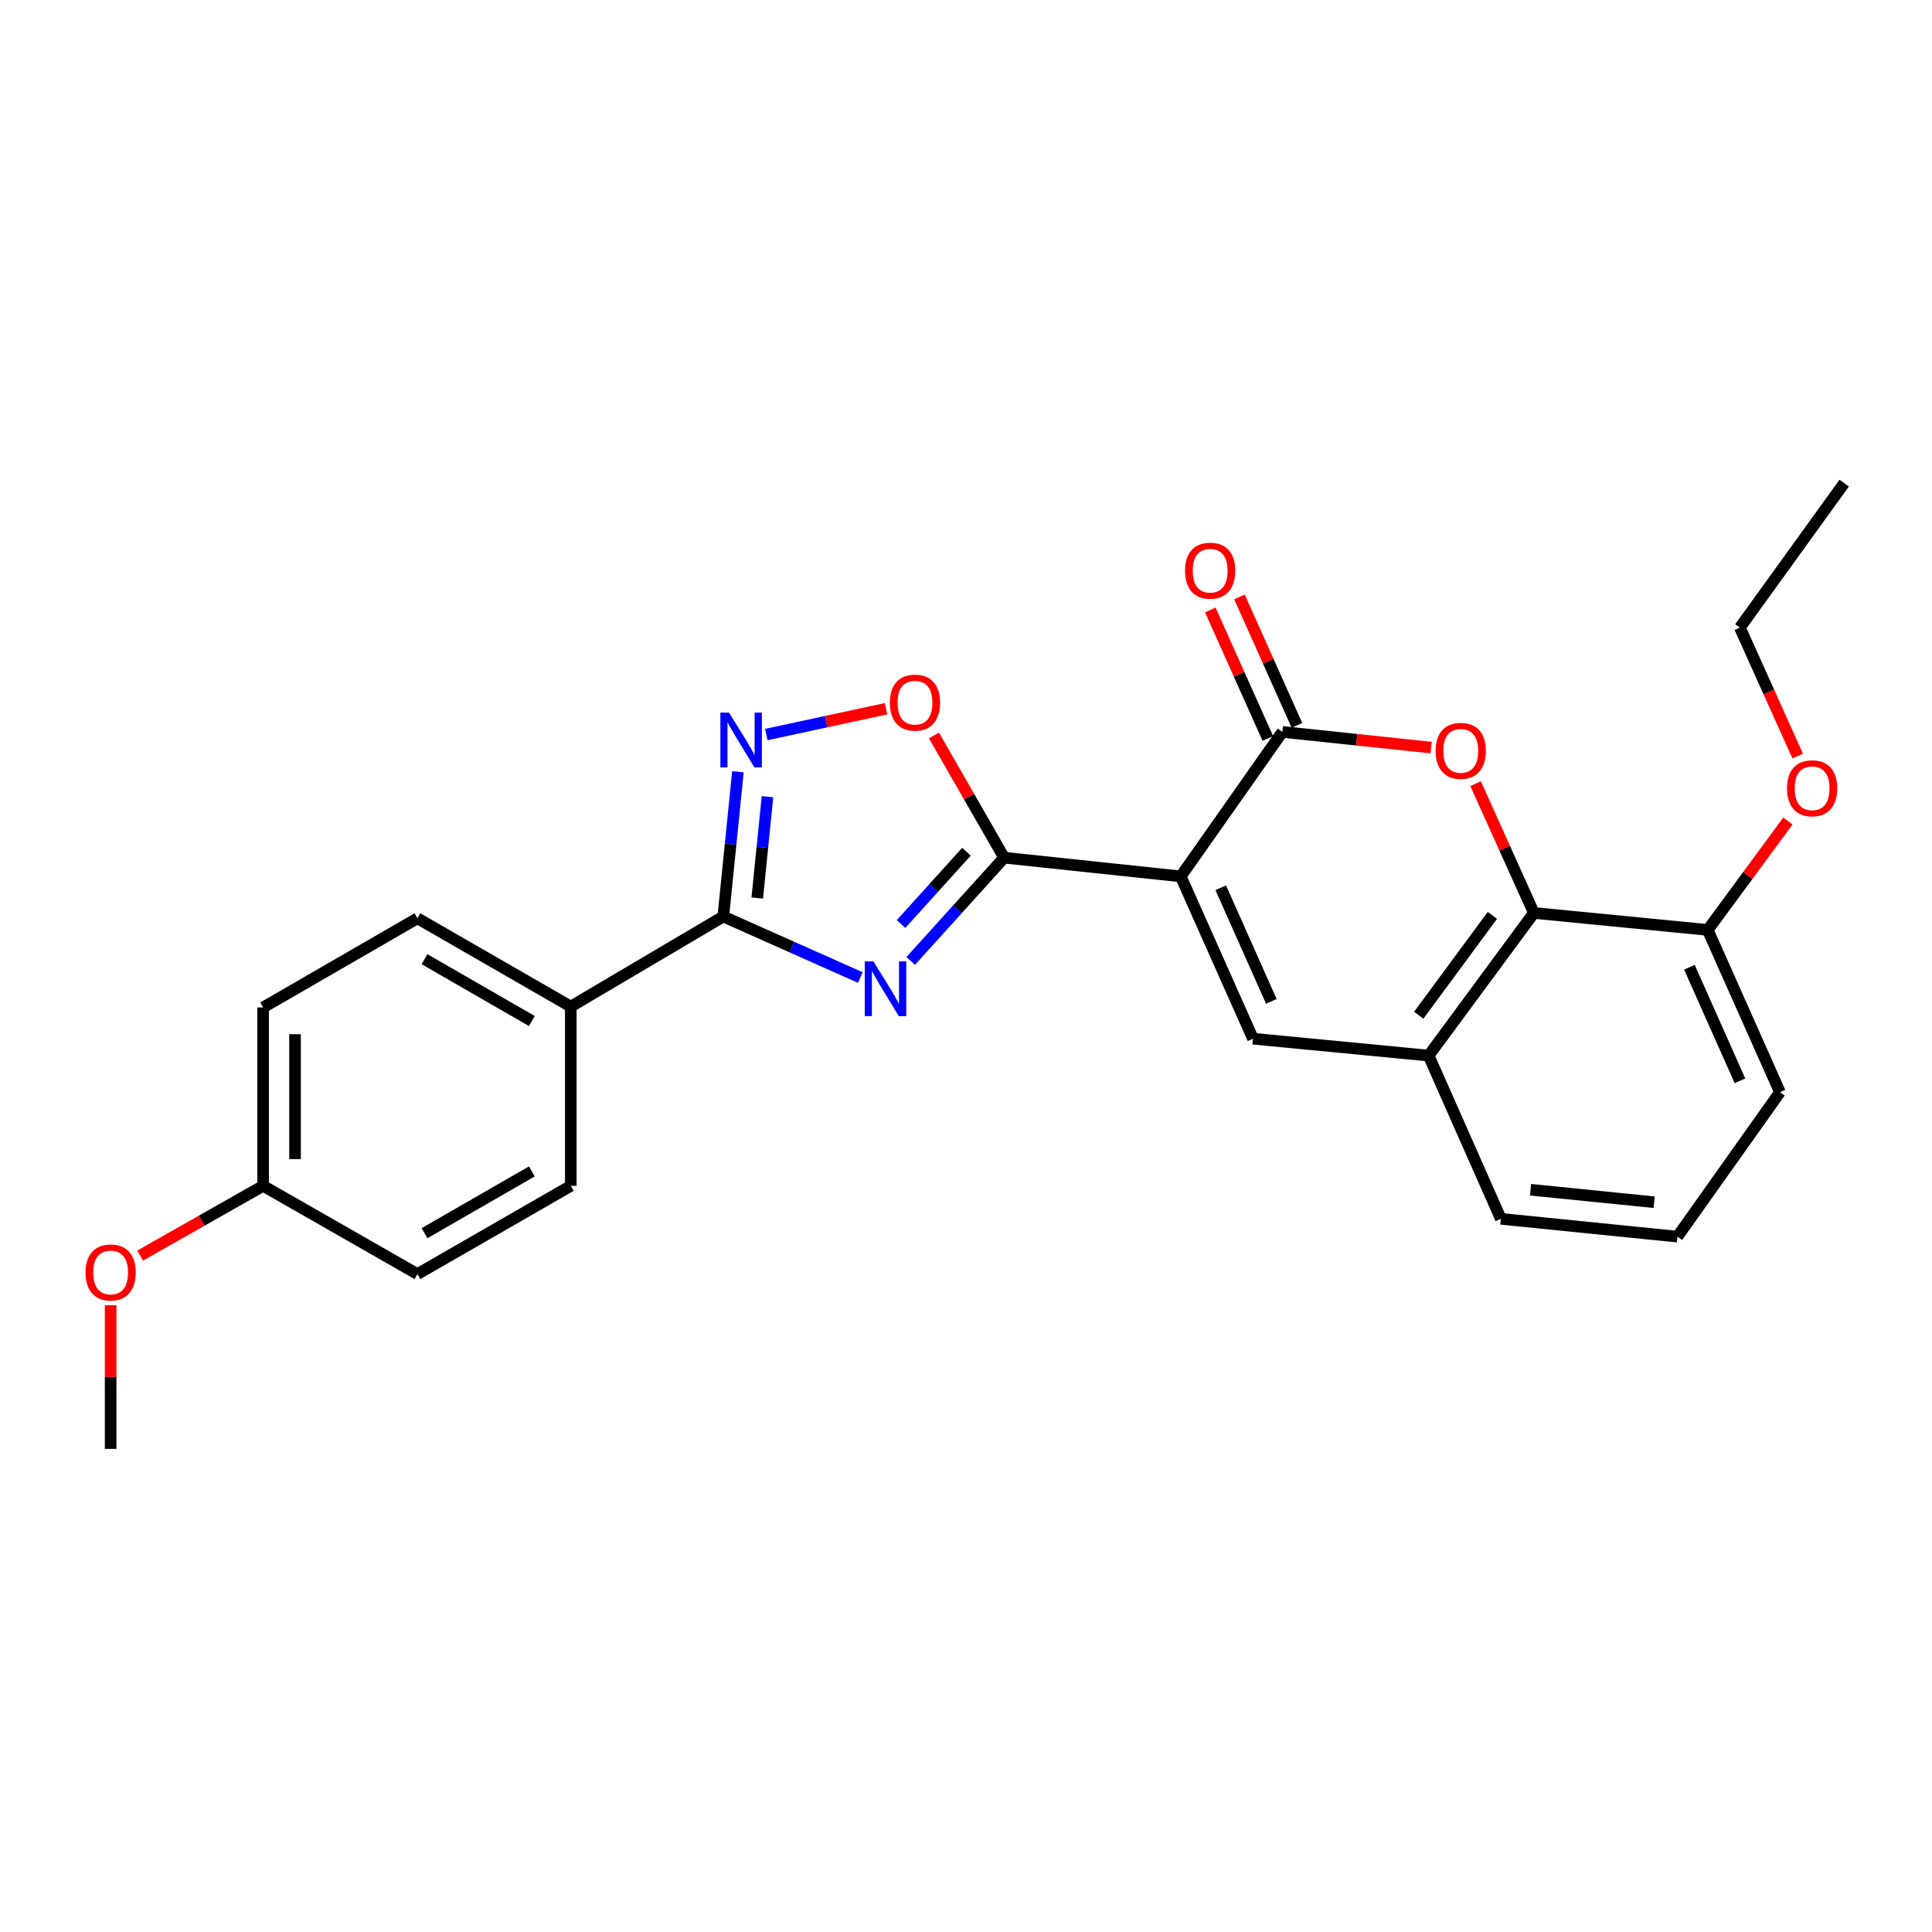 <?xml version='1.0' encoding='iso-8859-1'?>
<svg version='1.1' baseProfile='full'
              xmlns='http://www.w3.org/2000/svg'
                      xmlns:rdkit='http://www.rdkit.org/xml'
                      xmlns:xlink='http://www.w3.org/1999/xlink'
                  xml:space='preserve'
width='1000px' height='1000px' viewBox='0 0 1000 1000'>
<!-- END OF HEADER -->
<rect style='opacity:1.0;fill:#FFFFFF;stroke:none' width='1000' height='1000' x='0' y='0'> </rect>
<path class='bond-1' d='M 611.153,453.624 L 519.742,443.931' style='fill:none;fill-rule:evenodd;stroke:#000000;stroke-width:6px;stroke-linecap:butt;stroke-linejoin:miter;stroke-opacity:1' />
<path class='bond-2' d='M 611.153,453.624 L 663.761,378.838' style='fill:none;fill-rule:evenodd;stroke:#000000;stroke-width:6px;stroke-linecap:butt;stroke-linejoin:miter;stroke-opacity:1' />
<path class='bond-5' d='M 611.153,453.624 L 648.551,537.627' style='fill:none;fill-rule:evenodd;stroke:#000000;stroke-width:6px;stroke-linecap:butt;stroke-linejoin:miter;stroke-opacity:1' />
<path class='bond-5' d='M 631.858,459.505 L 658.036,518.307' style='fill:none;fill-rule:evenodd;stroke:#000000;stroke-width:6px;stroke-linecap:butt;stroke-linejoin:miter;stroke-opacity:1' />
<path class='bond-0' d='M 471.376,497.381 L 495.559,470.656' style='fill:none;fill-rule:evenodd;stroke:#0000FF;stroke-width:6px;stroke-linecap:butt;stroke-linejoin:miter;stroke-opacity:1' />
<path class='bond-0' d='M 495.559,470.656 L 519.742,443.931' style='fill:none;fill-rule:evenodd;stroke:#000000;stroke-width:6px;stroke-linecap:butt;stroke-linejoin:miter;stroke-opacity:1' />
<path class='bond-0' d='M 466.379,478.277 L 483.307,459.569' style='fill:none;fill-rule:evenodd;stroke:#0000FF;stroke-width:6px;stroke-linecap:butt;stroke-linejoin:miter;stroke-opacity:1' />
<path class='bond-0' d='M 483.307,459.569 L 500.235,440.862' style='fill:none;fill-rule:evenodd;stroke:#000000;stroke-width:6px;stroke-linecap:butt;stroke-linejoin:miter;stroke-opacity:1' />
<path class='bond-4' d='M 445.31,505.973 L 409.842,490.181' style='fill:none;fill-rule:evenodd;stroke:#0000FF;stroke-width:6px;stroke-linecap:butt;stroke-linejoin:miter;stroke-opacity:1' />
<path class='bond-4' d='M 409.842,490.181 L 374.373,474.389' style='fill:none;fill-rule:evenodd;stroke:#000000;stroke-width:6px;stroke-linecap:butt;stroke-linejoin:miter;stroke-opacity:1' />
<path class='bond-7' d='M 519.742,443.931 L 501.574,412.308' style='fill:none;fill-rule:evenodd;stroke:#000000;stroke-width:6px;stroke-linecap:butt;stroke-linejoin:miter;stroke-opacity:1' />
<path class='bond-7' d='M 501.574,412.308 L 483.406,380.685' style='fill:none;fill-rule:evenodd;stroke:#FF0000;stroke-width:6px;stroke-linecap:butt;stroke-linejoin:miter;stroke-opacity:1' />
<path class='bond-3' d='M 663.761,378.838 L 702.257,382.892' style='fill:none;fill-rule:evenodd;stroke:#000000;stroke-width:6px;stroke-linecap:butt;stroke-linejoin:miter;stroke-opacity:1' />
<path class='bond-3' d='M 702.257,382.892 L 740.752,386.946' style='fill:none;fill-rule:evenodd;stroke:#FF0000;stroke-width:6px;stroke-linecap:butt;stroke-linejoin:miter;stroke-opacity:1' />
<path class='bond-11' d='M 671.302,375.463 L 656.423,342.219' style='fill:none;fill-rule:evenodd;stroke:#000000;stroke-width:6px;stroke-linecap:butt;stroke-linejoin:miter;stroke-opacity:1' />
<path class='bond-11' d='M 656.423,342.219 L 641.544,308.976' style='fill:none;fill-rule:evenodd;stroke:#FF0000;stroke-width:6px;stroke-linecap:butt;stroke-linejoin:miter;stroke-opacity:1' />
<path class='bond-11' d='M 656.221,382.213 L 641.341,348.969' style='fill:none;fill-rule:evenodd;stroke:#000000;stroke-width:6px;stroke-linecap:butt;stroke-linejoin:miter;stroke-opacity:1' />
<path class='bond-11' d='M 641.341,348.969 L 626.462,315.726' style='fill:none;fill-rule:evenodd;stroke:#FF0000;stroke-width:6px;stroke-linecap:butt;stroke-linejoin:miter;stroke-opacity:1' />
<path class='bond-26' d='M 763.762,405.622 L 778.841,439.078' style='fill:none;fill-rule:evenodd;stroke:#FF0000;stroke-width:6px;stroke-linecap:butt;stroke-linejoin:miter;stroke-opacity:1' />
<path class='bond-26' d='M 778.841,439.078 L 793.92,472.534' style='fill:none;fill-rule:evenodd;stroke:#000000;stroke-width:6px;stroke-linecap:butt;stroke-linejoin:miter;stroke-opacity:1' />
<path class='bond-10' d='M 374.373,474.389 L 295.437,521.012' style='fill:none;fill-rule:evenodd;stroke:#000000;stroke-width:6px;stroke-linecap:butt;stroke-linejoin:miter;stroke-opacity:1' />
<path class='bond-27' d='M 374.373,474.389 L 378.159,436.93' style='fill:none;fill-rule:evenodd;stroke:#000000;stroke-width:6px;stroke-linecap:butt;stroke-linejoin:miter;stroke-opacity:1' />
<path class='bond-27' d='M 378.159,436.93 L 381.944,399.47' style='fill:none;fill-rule:evenodd;stroke:#0000FF;stroke-width:6px;stroke-linecap:butt;stroke-linejoin:miter;stroke-opacity:1' />
<path class='bond-27' d='M 391.948,464.812 L 394.598,438.591' style='fill:none;fill-rule:evenodd;stroke:#000000;stroke-width:6px;stroke-linecap:butt;stroke-linejoin:miter;stroke-opacity:1' />
<path class='bond-27' d='M 394.598,438.591 L 397.248,412.37' style='fill:none;fill-rule:evenodd;stroke:#0000FF;stroke-width:6px;stroke-linecap:butt;stroke-linejoin:miter;stroke-opacity:1' />
<path class='bond-9' d='M 648.551,537.627 L 739.457,546.376' style='fill:none;fill-rule:evenodd;stroke:#000000;stroke-width:6px;stroke-linecap:butt;stroke-linejoin:miter;stroke-opacity:1' />
<path class='bond-6' d='M 396.649,380.202 L 427.638,373.519' style='fill:none;fill-rule:evenodd;stroke:#0000FF;stroke-width:6px;stroke-linecap:butt;stroke-linejoin:miter;stroke-opacity:1' />
<path class='bond-6' d='M 427.638,373.519 L 458.628,366.836' style='fill:none;fill-rule:evenodd;stroke:#FF0000;stroke-width:6px;stroke-linecap:butt;stroke-linejoin:miter;stroke-opacity:1' />
<path class='bond-8' d='M 793.92,472.534 L 739.457,546.376' style='fill:none;fill-rule:evenodd;stroke:#000000;stroke-width:6px;stroke-linecap:butt;stroke-linejoin:miter;stroke-opacity:1' />
<path class='bond-8' d='M 772.453,473.803 L 734.329,525.492' style='fill:none;fill-rule:evenodd;stroke:#000000;stroke-width:6px;stroke-linecap:butt;stroke-linejoin:miter;stroke-opacity:1' />
<path class='bond-12' d='M 793.92,472.534 L 883.917,481.329' style='fill:none;fill-rule:evenodd;stroke:#000000;stroke-width:6px;stroke-linecap:butt;stroke-linejoin:miter;stroke-opacity:1' />
<path class='bond-19' d='M 739.457,546.376 L 776.846,630.865' style='fill:none;fill-rule:evenodd;stroke:#000000;stroke-width:6px;stroke-linecap:butt;stroke-linejoin:miter;stroke-opacity:1' />
<path class='bond-13' d='M 295.437,521.012 L 216.06,475.307' style='fill:none;fill-rule:evenodd;stroke:#000000;stroke-width:6px;stroke-linecap:butt;stroke-linejoin:miter;stroke-opacity:1' />
<path class='bond-13' d='M 275.285,528.476 L 219.722,496.482' style='fill:none;fill-rule:evenodd;stroke:#000000;stroke-width:6px;stroke-linecap:butt;stroke-linejoin:miter;stroke-opacity:1' />
<path class='bond-14' d='M 295.437,521.012 L 295.437,613.791' style='fill:none;fill-rule:evenodd;stroke:#000000;stroke-width:6px;stroke-linecap:butt;stroke-linejoin:miter;stroke-opacity:1' />
<path class='bond-18' d='M 883.917,481.329 L 904.662,453.148' style='fill:none;fill-rule:evenodd;stroke:#000000;stroke-width:6px;stroke-linecap:butt;stroke-linejoin:miter;stroke-opacity:1' />
<path class='bond-18' d='M 904.662,453.148 L 925.406,424.967' style='fill:none;fill-rule:evenodd;stroke:#FF0000;stroke-width:6px;stroke-linecap:butt;stroke-linejoin:miter;stroke-opacity:1' />
<path class='bond-28' d='M 883.917,481.329 L 921.306,565.304' style='fill:none;fill-rule:evenodd;stroke:#000000;stroke-width:6px;stroke-linecap:butt;stroke-linejoin:miter;stroke-opacity:1' />
<path class='bond-28' d='M 874.431,500.646 L 900.603,559.428' style='fill:none;fill-rule:evenodd;stroke:#000000;stroke-width:6px;stroke-linecap:butt;stroke-linejoin:miter;stroke-opacity:1' />
<path class='bond-17' d='M 216.06,475.307 L 136.188,521.462' style='fill:none;fill-rule:evenodd;stroke:#000000;stroke-width:6px;stroke-linecap:butt;stroke-linejoin:miter;stroke-opacity:1' />
<path class='bond-16' d='M 295.437,613.791 L 216.06,659.46' style='fill:none;fill-rule:evenodd;stroke:#000000;stroke-width:6px;stroke-linecap:butt;stroke-linejoin:miter;stroke-opacity:1' />
<path class='bond-16' d='M 275.29,606.319 L 219.727,638.287' style='fill:none;fill-rule:evenodd;stroke:#000000;stroke-width:6px;stroke-linecap:butt;stroke-linejoin:miter;stroke-opacity:1' />
<path class='bond-15' d='M 136.188,613.791 L 216.06,659.46' style='fill:none;fill-rule:evenodd;stroke:#000000;stroke-width:6px;stroke-linecap:butt;stroke-linejoin:miter;stroke-opacity:1' />
<path class='bond-20' d='M 136.188,613.791 L 104.364,631.841' style='fill:none;fill-rule:evenodd;stroke:#000000;stroke-width:6px;stroke-linecap:butt;stroke-linejoin:miter;stroke-opacity:1' />
<path class='bond-20' d='M 104.364,631.841 L 72.539,649.891' style='fill:none;fill-rule:evenodd;stroke:#FF0000;stroke-width:6px;stroke-linecap:butt;stroke-linejoin:miter;stroke-opacity:1' />
<path class='bond-29' d='M 136.188,613.791 L 136.188,521.462' style='fill:none;fill-rule:evenodd;stroke:#000000;stroke-width:6px;stroke-linecap:butt;stroke-linejoin:miter;stroke-opacity:1' />
<path class='bond-29' d='M 152.712,599.942 L 152.712,535.311' style='fill:none;fill-rule:evenodd;stroke:#000000;stroke-width:6px;stroke-linecap:butt;stroke-linejoin:miter;stroke-opacity:1' />
<path class='bond-23' d='M 930.479,391.331 L 915.519,358.091' style='fill:none;fill-rule:evenodd;stroke:#FF0000;stroke-width:6px;stroke-linecap:butt;stroke-linejoin:miter;stroke-opacity:1' />
<path class='bond-23' d='M 915.519,358.091 L 900.56,324.852' style='fill:none;fill-rule:evenodd;stroke:#000000;stroke-width:6px;stroke-linecap:butt;stroke-linejoin:miter;stroke-opacity:1' />
<path class='bond-21' d='M 776.846,630.865 L 868.229,640.091' style='fill:none;fill-rule:evenodd;stroke:#000000;stroke-width:6px;stroke-linecap:butt;stroke-linejoin:miter;stroke-opacity:1' />
<path class='bond-21' d='M 792.213,615.809 L 856.181,622.267' style='fill:none;fill-rule:evenodd;stroke:#000000;stroke-width:6px;stroke-linecap:butt;stroke-linejoin:miter;stroke-opacity:1' />
<path class='bond-24' d='M 57.271,675.596 L 57.271,712.765' style='fill:none;fill-rule:evenodd;stroke:#FF0000;stroke-width:6px;stroke-linecap:butt;stroke-linejoin:miter;stroke-opacity:1' />
<path class='bond-24' d='M 57.271,712.765 L 57.271,749.935' style='fill:none;fill-rule:evenodd;stroke:#000000;stroke-width:6px;stroke-linecap:butt;stroke-linejoin:miter;stroke-opacity:1' />
<path class='bond-22' d='M 868.229,640.091 L 921.306,565.304' style='fill:none;fill-rule:evenodd;stroke:#000000;stroke-width:6px;stroke-linecap:butt;stroke-linejoin:miter;stroke-opacity:1' />
<path class='bond-25' d='M 900.56,324.852 L 954.545,250.065' style='fill:none;fill-rule:evenodd;stroke:#000000;stroke-width:6px;stroke-linecap:butt;stroke-linejoin:miter;stroke-opacity:1' />
<path  class='atom-1' d='M 452.088 497.617
L 461.368 512.617
Q 462.288 514.097, 463.768 516.777
Q 465.248 519.457, 465.328 519.617
L 465.328 497.617
L 469.088 497.617
L 469.088 525.937
L 465.208 525.937
L 455.248 509.537
Q 454.088 507.617, 452.848 505.417
Q 451.648 503.217, 451.288 502.537
L 451.288 525.937
L 447.608 525.937
L 447.608 497.617
L 452.088 497.617
' fill='#0000FF'/>
<path  class='atom-4' d='M 743.072 388.639
Q 743.072 381.839, 746.432 378.039
Q 749.792 374.239, 756.072 374.239
Q 762.352 374.239, 765.712 378.039
Q 769.072 381.839, 769.072 388.639
Q 769.072 395.519, 765.672 399.439
Q 762.272 403.319, 756.072 403.319
Q 749.832 403.319, 746.432 399.439
Q 743.072 395.559, 743.072 388.639
M 756.072 400.119
Q 760.392 400.119, 762.712 397.239
Q 765.072 394.319, 765.072 388.639
Q 765.072 383.079, 762.712 380.279
Q 760.392 377.439, 756.072 377.439
Q 751.752 377.439, 749.392 380.239
Q 747.072 383.039, 747.072 388.639
Q 747.072 394.359, 749.392 397.239
Q 751.752 400.119, 756.072 400.119
' fill='#FF0000'/>
<path  class='atom-7' d='M 377.348 368.854
L 386.628 383.854
Q 387.548 385.334, 389.028 388.014
Q 390.508 390.694, 390.588 390.854
L 390.588 368.854
L 394.348 368.854
L 394.348 397.174
L 390.468 397.174
L 380.508 380.774
Q 379.348 378.854, 378.108 376.654
Q 376.908 374.454, 376.548 373.774
L 376.548 397.174
L 372.868 397.174
L 372.868 368.854
L 377.348 368.854
' fill='#0000FF'/>
<path  class='atom-8' d='M 460.596 363.689
Q 460.596 356.889, 463.956 353.089
Q 467.316 349.289, 473.596 349.289
Q 479.876 349.289, 483.236 353.089
Q 486.596 356.889, 486.596 363.689
Q 486.596 370.569, 483.196 374.489
Q 479.796 378.369, 473.596 378.369
Q 467.356 378.369, 463.956 374.489
Q 460.596 370.609, 460.596 363.689
M 473.596 375.169
Q 477.916 375.169, 480.236 372.289
Q 482.596 369.369, 482.596 363.689
Q 482.596 358.129, 480.236 355.329
Q 477.916 352.489, 473.596 352.489
Q 469.276 352.489, 466.916 355.289
Q 464.596 358.089, 464.596 363.689
Q 464.596 369.409, 466.916 372.289
Q 469.276 375.169, 473.596 375.169
' fill='#FF0000'/>
<path  class='atom-12' d='M 613.373 295.383
Q 613.373 288.583, 616.733 284.783
Q 620.093 280.983, 626.373 280.983
Q 632.653 280.983, 636.013 284.783
Q 639.373 288.583, 639.373 295.383
Q 639.373 302.263, 635.973 306.183
Q 632.573 310.063, 626.373 310.063
Q 620.133 310.063, 616.733 306.183
Q 613.373 302.303, 613.373 295.383
M 626.373 306.863
Q 630.693 306.863, 633.013 303.983
Q 635.373 301.063, 635.373 295.383
Q 635.373 289.823, 633.013 287.023
Q 630.693 284.183, 626.373 284.183
Q 622.053 284.183, 619.693 286.983
Q 617.373 289.783, 617.373 295.383
Q 617.373 301.103, 619.693 303.983
Q 622.053 306.863, 626.373 306.863
' fill='#FF0000'/>
<path  class='atom-19' d='M 924.949 408.008
Q 924.949 401.208, 928.309 397.408
Q 931.669 393.608, 937.949 393.608
Q 944.229 393.608, 947.589 397.408
Q 950.949 401.208, 950.949 408.008
Q 950.949 414.888, 947.549 418.808
Q 944.149 422.688, 937.949 422.688
Q 931.709 422.688, 928.309 418.808
Q 924.949 414.928, 924.949 408.008
M 937.949 419.488
Q 942.269 419.488, 944.589 416.608
Q 946.949 413.688, 946.949 408.008
Q 946.949 402.448, 944.589 399.648
Q 942.269 396.808, 937.949 396.808
Q 933.629 396.808, 931.269 399.608
Q 928.949 402.408, 928.949 408.008
Q 928.949 413.728, 931.269 416.608
Q 933.629 419.488, 937.949 419.488
' fill='#FF0000'/>
<path  class='atom-21' d='M 44.271 658.631
Q 44.271 651.831, 47.631 648.031
Q 50.991 644.231, 57.271 644.231
Q 63.551 644.231, 66.911 648.031
Q 70.271 651.831, 70.271 658.631
Q 70.271 665.511, 66.871 669.431
Q 63.471 673.311, 57.271 673.311
Q 51.031 673.311, 47.631 669.431
Q 44.271 665.551, 44.271 658.631
M 57.271 670.111
Q 61.591 670.111, 63.911 667.231
Q 66.271 664.311, 66.271 658.631
Q 66.271 653.071, 63.911 650.271
Q 61.591 647.431, 57.271 647.431
Q 52.951 647.431, 50.591 650.231
Q 48.271 653.031, 48.271 658.631
Q 48.271 664.351, 50.591 667.231
Q 52.951 670.111, 57.271 670.111
' fill='#FF0000'/>
</svg>
